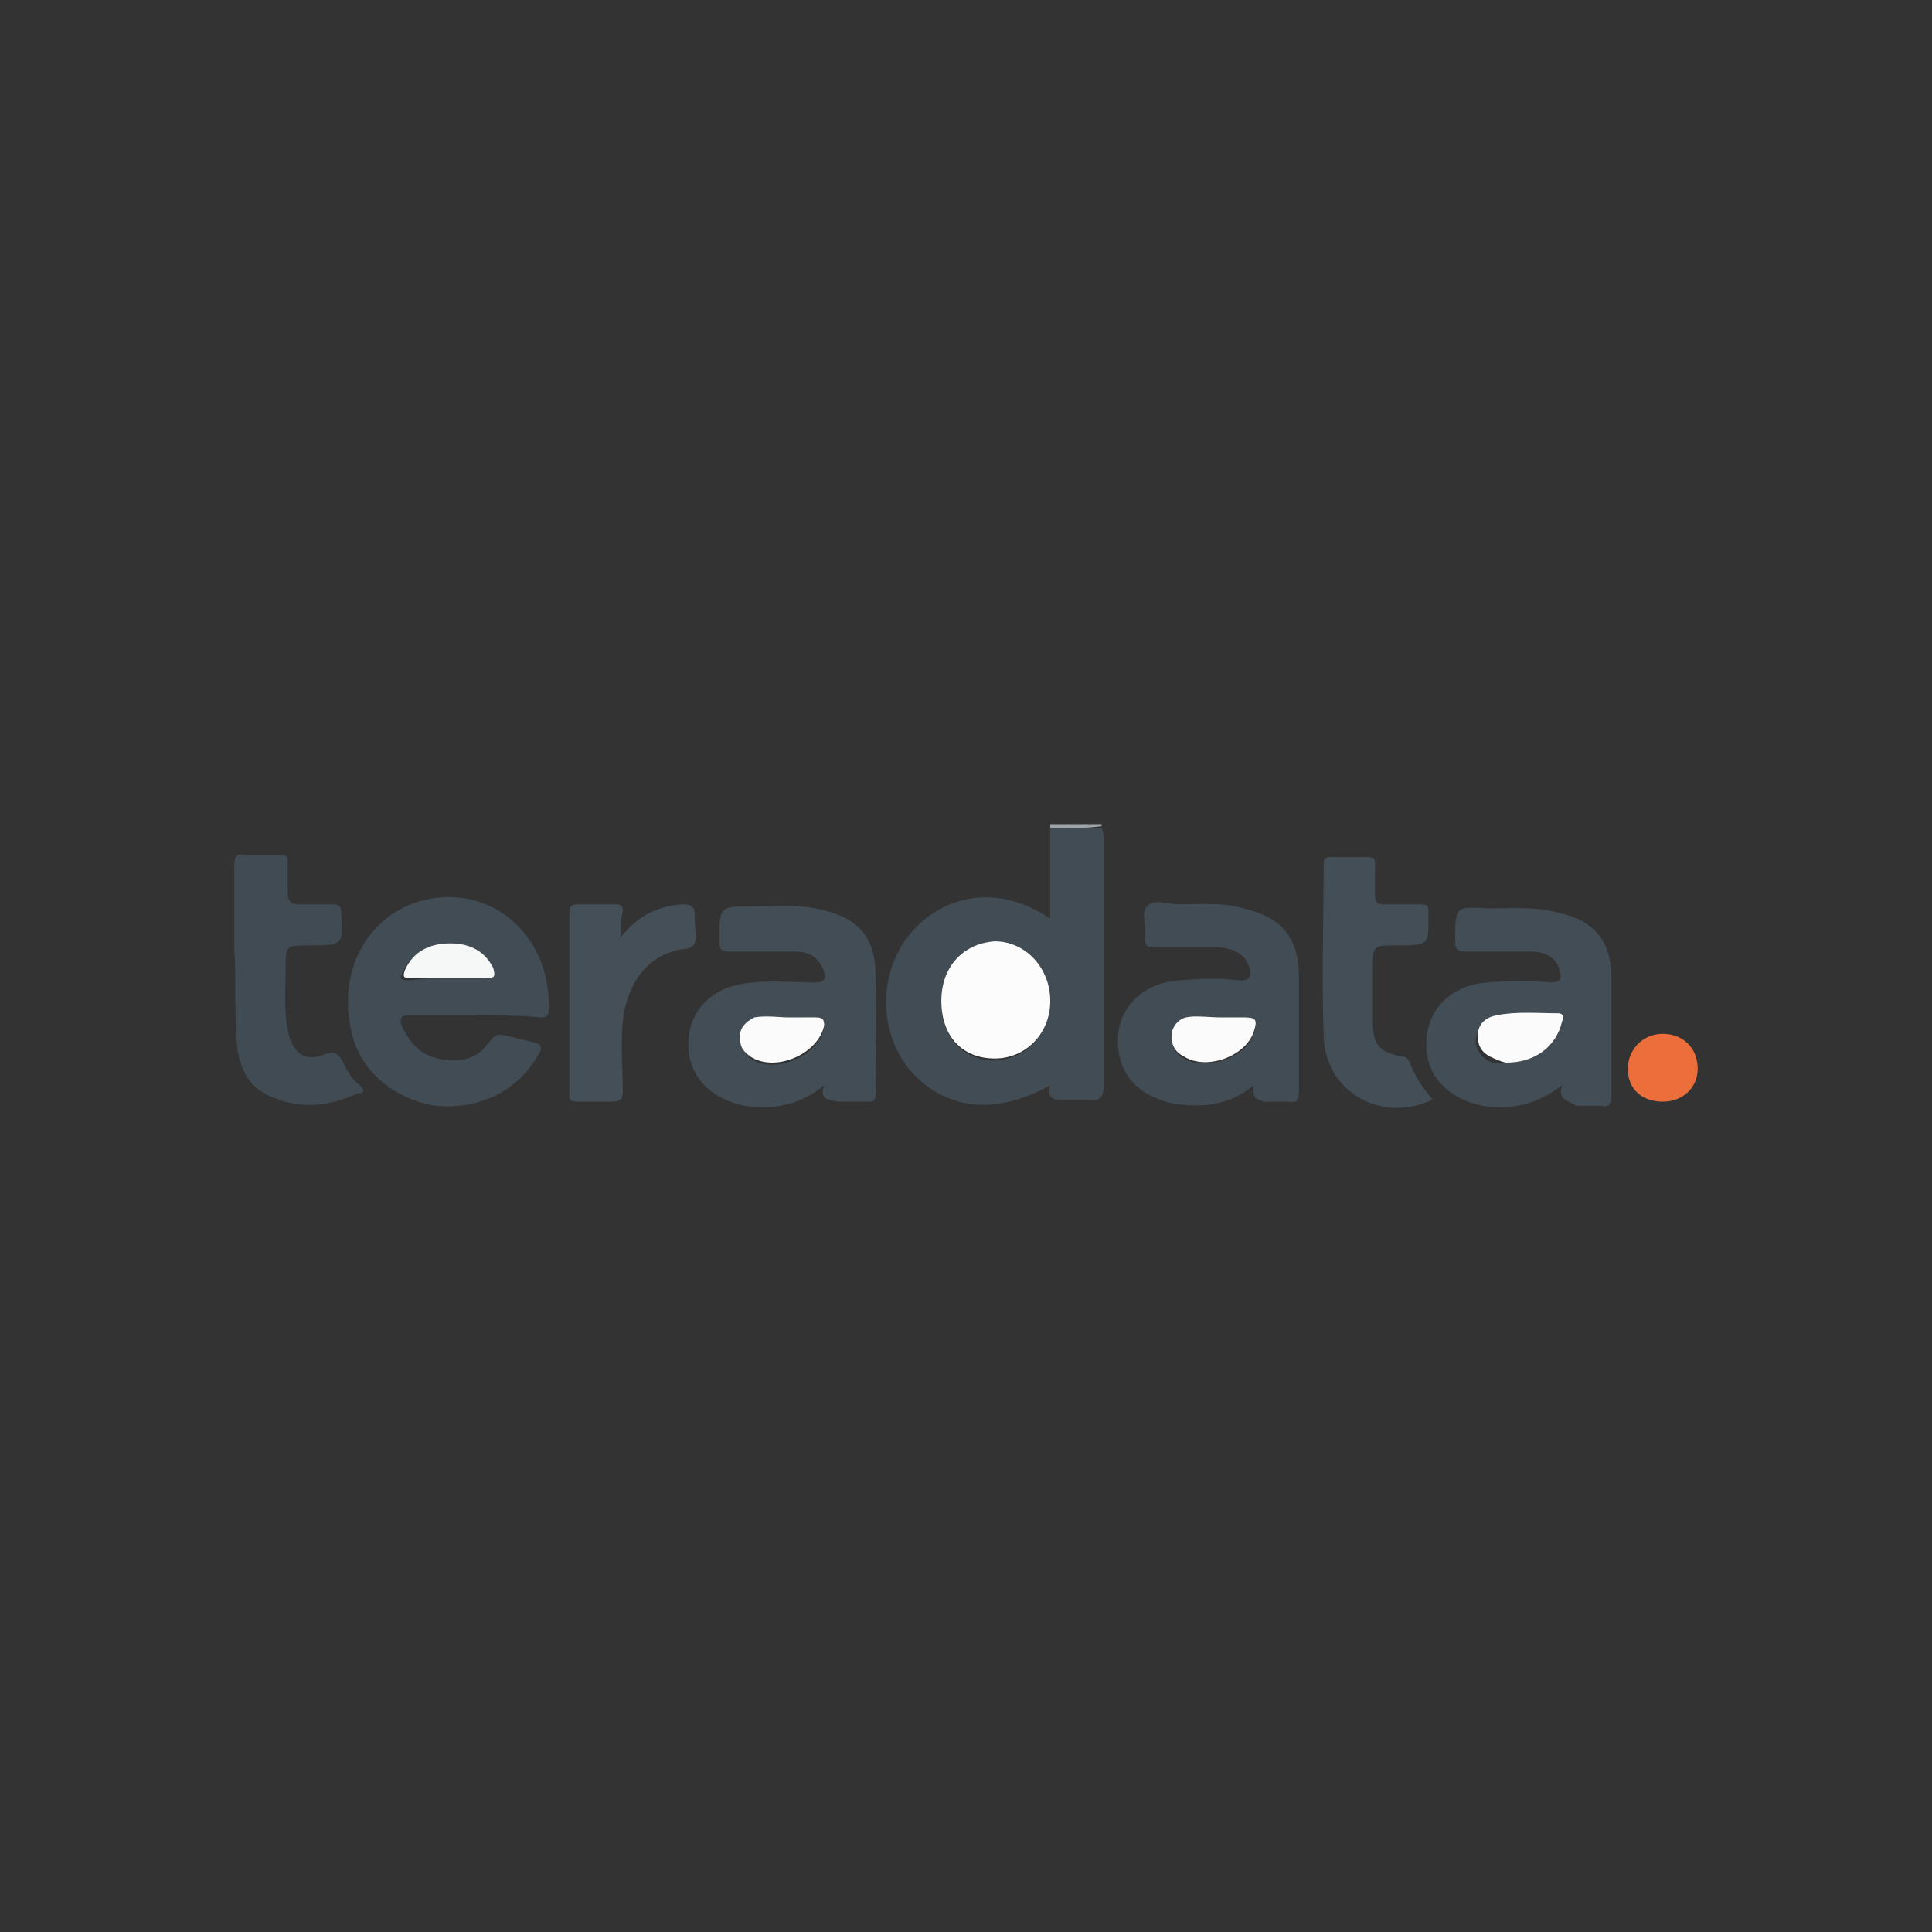 <?xml version="1.0" encoding="utf-8"?>
<!-- Generator: Adobe Illustrator 24.2.0, SVG Export Plug-In . SVG Version: 6.00 Build 0)  -->
<svg version="1.1" id="Layer_1" xmlns="http://www.w3.org/2000/svg" xmlns:xlink="http://www.w3.org/1999/xlink" x="0px" y="0px"
	 viewBox="0 0 94 94" style="enable-background:new 0 0 94 94;" xml:space="preserve">
<rect x="0" y="0" width="94" height="94" fill="#333333" stroke="none"/>
<style type="text/css">
	.st0{fill:#9FA4A8;}
	.st1{fill:#414C54;}
	.st2{fill:#434D55;}
	.st3{fill:#424D55;}
	.st4{fill:#404B53;}
	.st5{fill:#434E56;}
	.st6{fill:#454F57;}
	.st7{fill:#EC6F3B;}
	.st8{fill:#FCFCFD;}
	.st9{fill:#F6F7F7;}
	.st10{fill:#FBFBFC;}
</style>
<g>
	<path class="st0" d="M51.1,40.3c0-0.1,0-0.1,0-0.2c0.9,0,1.7,0,2.5,0v0.1C52.8,40.3,52,40.3,51.1,40.3z"/>
	<path class="st1" d="M51.1,40.3c0.8,0,1.7,0,2.5,0c0.1,0.2,0.1,0.4,0.1,0.6c0,3.9,0,7.9,0,11.9c0,0.6-0.2,0.8-0.7,0.7
		c-0.4,0-0.7,0-1.1,0c-0.5,0-1,0.1-0.8-0.7c-2.7,1.5-5.1,1.2-6.8-0.7c-1.6-1.9-1.6-4.9,0.1-6.8c1.3-1.5,3.9-2.5,6.7-0.6
		C51.1,43.1,51.1,41.7,51.1,40.3z M51.1,48.7c0-1.6-1.2-2.9-2.7-2.8c-1.5,0-2.6,1.2-2.6,2.9c0,1.7,1.1,2.8,2.6,2.8
		C50,51.5,51.1,50.3,51.1,48.7z"/>
	<path class="st1" d="M23.1,49.4c-1.1,0-2.1,0-3.2,0c-0.4,0-0.4,0.1-0.4,0.4c0.4,0.9,0.9,1.5,1.8,1.7c1,0.2,1.9,0.1,2.5-0.8
		c0.3-0.4,0.4-0.4,0.9-0.3c0.4,0.1,0.8,0.2,1.2,0.3c0.5,0.1,0.5,0.3,0.3,0.6c-1,1.8-2.9,2.7-5,2.5c-2-0.3-3.7-1.7-4.1-3.6
		c-0.7-3,0.8-5.7,3.5-6.4c3.2-0.8,6.2,1.6,6.1,5.3c0,0.4-0.2,0.4-0.4,0.4C25.3,49.4,24.2,49.4,23.1,49.4z M21.8,47.6
		c0.6,0,1.2,0,1.8,0c0.4,0,0.4-0.2,0.3-0.4c-0.4-0.9-1.1-1.3-2.1-1.2c-1,0-1.8,0.4-2.2,1.3c-0.2,0.3-0.1,0.4,0.3,0.4
		C20.6,47.6,21.2,47.6,21.8,47.6z"/>
	<path class="st2" d="M76,52.8c-1.3,1-2.5,1.2-3.9,1c-1.8-0.4-2.8-1.6-2.7-3.2c0.1-1.6,1.3-2.7,3-2.8c1.1-0.1,2-0.1,3.1,0
		c0.4,0,0.5-0.2,0.4-0.5c-0.1-0.6-0.6-1-1.4-1c-1.1,0-2.1,0-3.2,0c-0.4,0-0.5-0.1-0.5-0.5c0-1.7,0-1.7,1.6-1.6
		c1.1,0,2.3-0.1,3.4,0.2c1.8,0.4,2.6,1.4,2.6,3.2c0,1.9,0,3.8,0,5.7c0,0.4-0.1,0.6-0.5,0.5c-0.4,0-0.9,0-1.2,0
		C76.2,53.5,75.8,53.5,76,52.8z M73.3,51.7c1.3,0,2.5-0.8,2.6-1.8c0-0.2,0.2-0.4-0.2-0.4c-1,0-2-0.1-3,0.1c-0.5,0.1-0.8,0.4-0.9,1
		c0,0.5,0.3,0.9,0.8,1.1C72.9,51.7,73.1,51.7,73.3,51.7z"/>
	<path class="st3" d="M40.1,52.8c-1.2,1-2.5,1.2-3.9,1c-1.8-0.4-2.8-1.6-2.7-3.2c0.1-1.6,1.3-2.7,3.2-2.8c1-0.1,1.9,0,3,0
		c0.4,0,0.5-0.2,0.4-0.5c-0.2-0.6-0.6-1-1.4-1c-1.1,0-2.1,0-3.2,0c-0.4,0-0.5-0.1-0.5-0.5c0-1.7,0-1.7,1.6-1.7c1.1,0,2-0.1,3.1,0.1
		c2,0.4,2.9,1.3,2.9,3.3c0.1,1.9,0,3.9,0,5.7c0,0.4-0.1,0.4-0.4,0.4c-0.4,0-1,0-1.4,0C40.1,53.5,39.9,53.4,40.1,52.8z M38.4,49.5
		c-0.5,0-1.1-0.1-1.8,0.1C36.2,49.8,36,50,36,50.5c0,0.4,0.2,0.7,0.5,1c1.2,0.8,3.3-0.1,3.6-1.5c0.1-0.3,0-0.4-0.4-0.4
		C39.3,49.5,38.8,49.5,38.4,49.5z"/>
	<path class="st1" d="M61,52.8c-1.2,1-2.5,1.1-3.9,0.9c-1.8-0.4-2.8-1.5-2.7-3.3c0.1-1.5,1.3-2.6,3-2.7c1-0.1,2-0.1,3,0
		c0.4,0,0.5-0.2,0.4-0.6c-0.2-0.6-0.6-0.9-1.4-1c-1.1,0-2.1,0-3.2,0c-0.4,0-0.5-0.1-0.5-0.5c0.1-0.5-0.2-1.2,0.1-1.5
		c0.4-0.4,1-0.1,1.5-0.1c1.1,0,2.2-0.1,3.2,0.2c1.8,0.4,2.7,1.4,2.7,3.3c0,1.8,0,3.8,0,5.6c0,0.4-0.1,0.6-0.5,0.5
		c-0.4,0-0.9,0-1.2,0C61.2,53.5,60.9,53.5,61,52.8z M59.4,49.5c-0.4,0.1-1.1-0.1-1.7,0.1C57.3,49.8,57,50,57,50.5
		c0,0.4,0.2,0.8,0.6,1c1.1,0.6,3,0,3.4-1.2c0.2-0.6,0.1-0.7-0.5-0.7C60.1,49.5,59.8,49.5,59.4,49.5z"/>
	<path class="st4" d="M11.4,46.2c0-1.4,0-2.7,0-4.1c0-0.4,0.1-0.6,0.5-0.5c0.5,0,1.1,0,1.7,0c0.4,0,0.4,0.1,0.4,0.4c0,0.4,0,1,0,1.4
		c0,0.4,0.1,0.6,0.5,0.6c0.5,0,1.1,0,1.7,0c0.3,0,0.4,0.1,0.4,0.4C16.7,46,16.7,46,15,46c-1.1,0-1.1,0-1.1,1.1c0,1-0.1,2,0.1,3
		c0.2,1.1,0.8,1.6,1.8,1.2c0.5-0.2,0.7,0,0.9,0.4c0.2,0.4,0.4,0.8,0.8,1.1c0.2,0.2,0.3,0.4-0.1,0.4c-1.3,0.6-2.7,0.8-4.1,0.2
		c-1.4-0.5-1.8-1.8-1.8-3.2C11.4,48.9,11.5,47.5,11.4,46.2C11.5,46.2,11.5,46.2,11.4,46.2z"/>
	<path class="st5" d="M69.7,53.5c-2.5,1.2-5.3-0.4-5.3-3.2c-0.1-2.7,0-5.4,0-8.2c0-0.4,0.1-0.4,0.4-0.4c0.5,0,1.1,0,1.7,0
		c0.4,0,0.4,0.1,0.4,0.4c0,0.4,0,1,0,1.4c0,0.4,0.1,0.5,0.5,0.5c0.5,0,1.1,0,1.7,0c0.4,0,0.4,0.1,0.4,0.4c0,1.6,0.1,1.6-1.6,1.6
		c-1.1,0-1.1,0-1.1,1.1c0,0.9,0,1.8,0,2.7c0,1.1,0.4,1.4,1.4,1.6c0.2,0,0.3,0.1,0.4,0.3C68.8,52.3,69.2,52.9,69.7,53.5z"/>
	<path class="st6" d="M30.2,45.6c0.9-1.1,1.8-1.5,3-1.6c0.4,0,0.6,0.1,0.6,0.5c0,0.1,0,0.1,0,0.2c0,0.4,0.1,0.9,0,1.2
		c-0.2,0.4-0.7,0.2-1.1,0.4c-1.3,0.4-2.2,1.6-2.4,3.4c-0.1,1.1,0,2.3,0,3.4c0,0.4-0.1,0.5-0.5,0.5c-0.5,0-1.1,0-1.7,0
		c-0.4,0-0.4-0.1-0.4-0.4c0-2.9,0-5.8,0-8.8c0-0.3,0.1-0.4,0.4-0.4c0.6,0,1.1,0,1.8,0c0.4,0,0.4,0.1,0.4,0.4
		C30.2,44.7,30.2,45,30.2,45.6z"/>
	<path class="st7" d="M80.9,53.6c-1,0-1.7-0.6-1.7-1.6c0-0.9,0.7-1.7,1.7-1.7c1,0,1.7,0.7,1.7,1.7C82.6,52.9,81.9,53.6,80.9,53.6z"
		/>
	<path class="st8" d="M51.1,48.7c0,1.6-1.2,2.8-2.7,2.8c-1.6,0-2.6-1.1-2.6-2.8c0-1.7,1.1-2.8,2.6-2.9
		C49.9,45.8,51.1,47.1,51.1,48.7z"/>
	<path class="st9" d="M21.8,47.6c-0.6,0-1.2,0-1.8,0c-0.4,0-0.4-0.1-0.3-0.4c0.4-0.9,1.2-1.3,2.2-1.3c1,0,1.7,0.4,2.1,1.2
		c0.1,0.4,0.1,0.5-0.4,0.5C23.1,47.6,22.4,47.6,21.8,47.6z"/>
	<path class="st10" d="M73.3,51.7c-0.1,0-0.4-0.1-0.6-0.2c-0.5-0.2-0.8-0.5-0.8-1.1s0.4-0.9,0.9-1c1-0.2,2-0.1,3-0.1
		c0.4,0,0.2,0.4,0.2,0.4C75.7,51,74.6,51.7,73.3,51.7z"/>
	<path class="st10" d="M38.4,49.5c0.5,0,0.9,0,1.3,0c0.4,0,0.4,0.2,0.4,0.4c-0.3,1.4-2.4,2.3-3.6,1.5c-0.4-0.3-0.5-0.5-0.5-1
		c0-0.4,0.3-0.7,0.7-0.9C37.3,49.4,37.9,49.5,38.4,49.5z"/>
	<path class="st10" d="M59.4,49.5c0.4,0,0.8,0,1.1,0c0.6,0,0.7,0.1,0.5,0.7c-0.4,1.2-2.3,1.9-3.4,1.2c-0.4-0.2-0.6-0.5-0.6-1
		c0-0.4,0.3-0.8,0.7-0.9C58.2,49.4,58.8,49.5,59.4,49.5z"/>
</g>
</svg>
